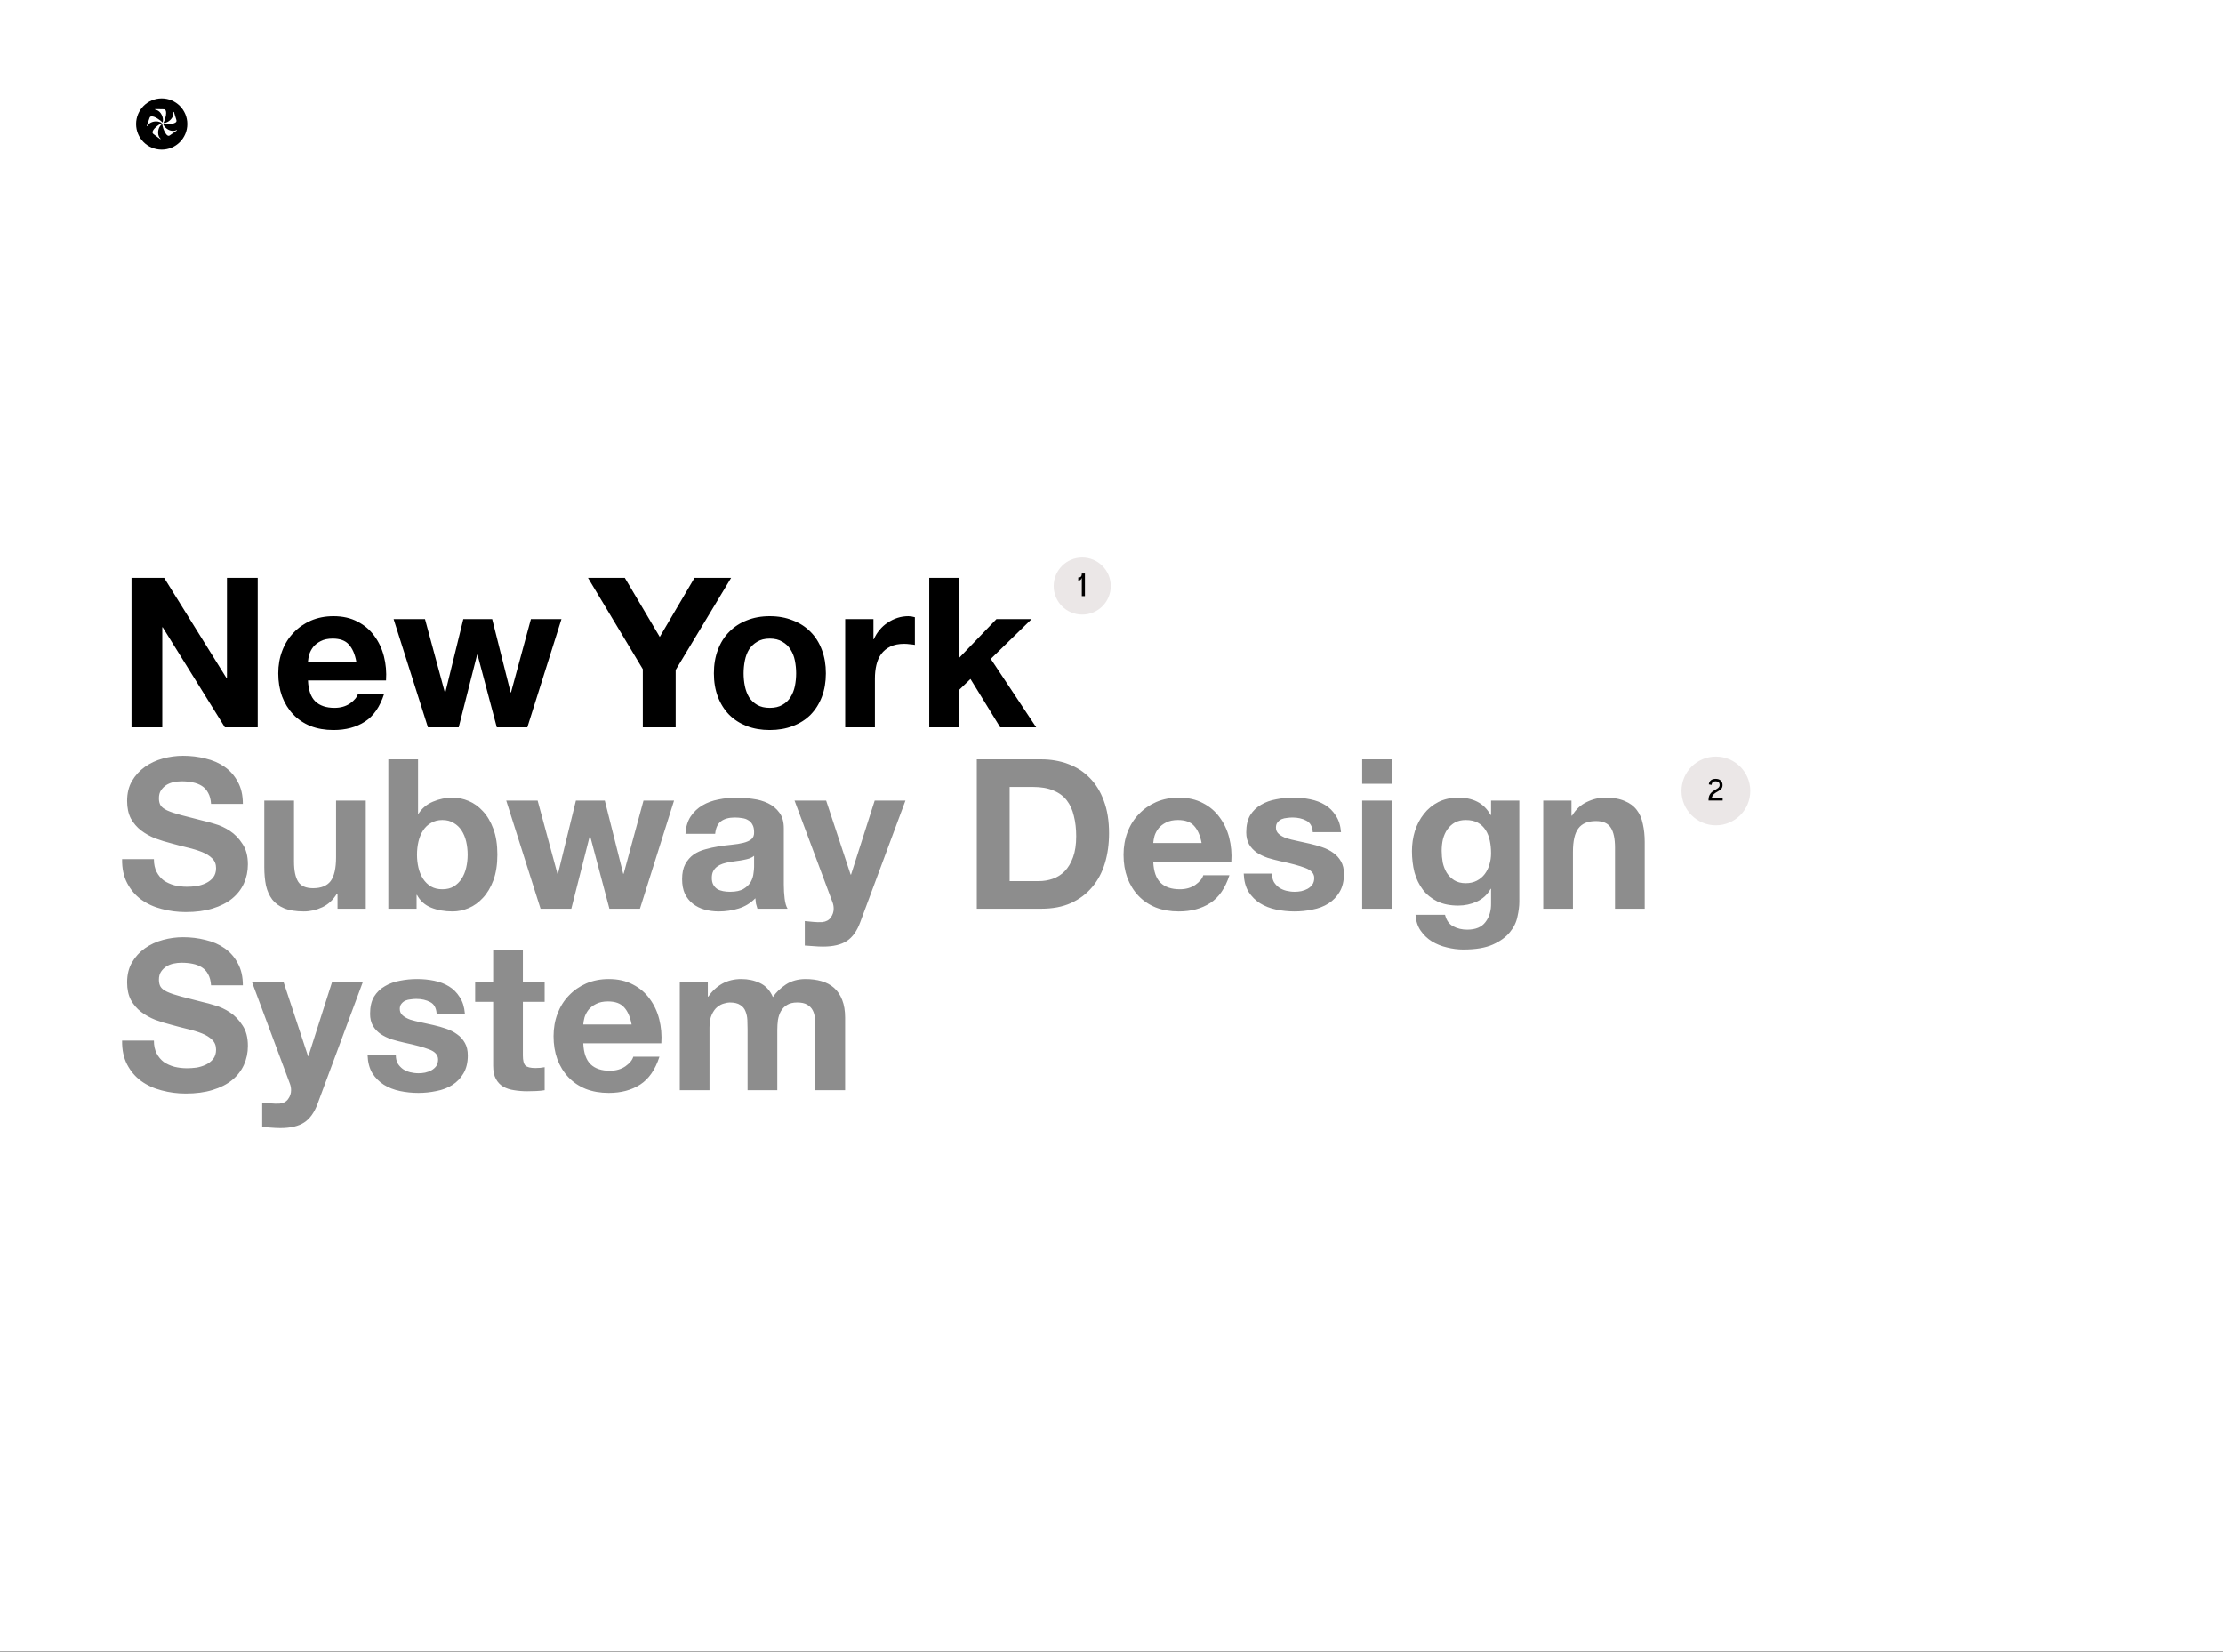<svg width="1519" height="1129" viewBox="0 0 1519 1129" fill="none" xmlns="http://www.w3.org/2000/svg">
<rect x="0" y="0" width="1519" height="1129" fill="#333333" stroke="none"/>
<rect width="1519" height="1128.67" fill="white"/>
<path d="M89.867 394.898V497H110.888V428.646H111.174L153.645 497H176.096V394.898H155.075V463.395H154.789L112.175 394.898H89.867ZM243.479 452.098H210.446C210.541 450.668 210.827 449.047 211.304 447.236C211.876 445.425 212.782 443.709 214.021 442.088C215.356 440.467 217.072 439.133 219.169 438.084C221.362 436.94 224.079 436.368 227.32 436.368C232.277 436.368 235.948 437.703 238.331 440.372C240.81 443.041 242.526 446.95 243.479 452.098ZM210.446 464.968H263.785C264.167 459.248 263.69 453.766 262.355 448.523C261.021 443.28 258.828 438.608 255.777 434.509C252.822 430.41 249.009 427.168 244.337 424.785C239.666 422.306 234.184 421.067 227.892 421.067C222.267 421.067 217.119 422.068 212.448 424.07C207.872 426.072 203.916 428.837 200.579 432.364C197.242 435.796 194.668 439.895 192.857 444.662C191.046 449.429 190.14 454.577 190.14 460.106C190.14 465.826 190.998 471.069 192.714 475.836C194.525 480.603 197.052 484.702 200.293 488.134C203.534 491.566 207.491 494.235 212.162 496.142C216.833 497.953 222.077 498.859 227.892 498.859C236.281 498.859 243.431 496.952 249.342 493.139C255.253 489.326 259.638 482.986 262.498 474.12H244.623C243.956 476.408 242.145 478.601 239.189 480.698C236.234 482.7 232.706 483.701 228.607 483.701C222.887 483.701 218.502 482.223 215.451 479.268C212.4 476.313 210.732 471.546 210.446 464.968ZM360.341 497L383.65 423.069H362.772L349.187 473.119H348.901L336.317 423.069H316.583L304.285 473.262H303.999L290.414 423.069H268.964L292.416 497H313.437L326.021 447.379H326.307L339.463 497H360.341ZM439.245 457.246V497H461.696V457.818L499.591 394.898H474.566L450.828 435.224L426.947 394.898H401.779L439.245 457.246ZM508.123 460.106C508.123 457.151 508.409 454.243 508.981 451.383C509.553 448.523 510.506 445.997 511.841 443.804C513.271 441.611 515.13 439.848 517.418 438.513C519.706 437.083 522.566 436.368 525.998 436.368C529.43 436.368 532.29 437.083 534.578 438.513C536.961 439.848 538.82 441.611 540.155 443.804C541.585 445.997 542.586 448.523 543.158 451.383C543.73 454.243 544.016 457.151 544.016 460.106C544.016 463.061 543.73 465.969 543.158 468.829C542.586 471.594 541.585 474.12 540.155 476.408C538.82 478.601 536.961 480.364 534.578 481.699C532.29 483.034 529.43 483.701 525.998 483.701C522.566 483.701 519.706 483.034 517.418 481.699C515.13 480.364 513.271 478.601 511.841 476.408C510.506 474.12 509.553 471.594 508.981 468.829C508.409 465.969 508.123 463.061 508.123 460.106ZM487.817 460.106C487.817 466.017 488.723 471.355 490.534 476.122C492.345 480.889 494.919 484.988 498.256 488.42C501.593 491.757 505.597 494.331 510.268 496.142C514.939 497.953 520.183 498.859 525.998 498.859C531.813 498.859 537.057 497.953 541.728 496.142C546.495 494.331 550.546 491.757 553.883 488.42C557.22 484.988 559.794 480.889 561.605 476.122C563.416 471.355 564.322 466.017 564.322 460.106C564.322 454.195 563.416 448.857 561.605 444.09C559.794 439.228 557.22 435.129 553.883 431.792C550.546 428.36 546.495 425.738 541.728 423.927C537.057 422.02 531.813 421.067 525.998 421.067C520.183 421.067 514.939 422.02 510.268 423.927C505.597 425.738 501.593 428.36 498.256 431.792C494.919 435.129 492.345 439.228 490.534 444.09C488.723 448.857 487.817 454.195 487.817 460.106ZM577.525 423.069V497H597.831V463.681C597.831 460.344 598.165 457.246 598.832 454.386C599.499 451.526 600.596 449.047 602.121 446.95C603.742 444.757 605.839 443.041 608.413 441.802C610.987 440.563 614.133 439.943 617.851 439.943C619.09 439.943 620.377 440.038 621.712 440.229C623.047 440.324 624.191 440.467 625.144 440.658V421.782C623.523 421.305 622.046 421.067 620.711 421.067C618.137 421.067 615.658 421.448 613.275 422.211C610.892 422.974 608.651 424.07 606.554 425.5C604.457 426.835 602.598 428.503 600.977 430.505C599.356 432.412 598.069 434.509 597.116 436.797H596.83V423.069H577.525ZM634.964 394.898V497H655.27V471.546L663.135 463.967L683.441 497H708.037L677.006 450.239L704.891 423.069H680.867L655.27 449.667V394.898H634.964Z" fill="black"/>
<path d="M105.168 587.109H83.432C83.337 593.401 84.481 598.835 86.864 603.411C89.247 607.987 92.441 611.753 96.445 614.708C100.544 617.663 105.216 619.808 110.459 621.143C115.798 622.573 121.279 623.288 126.904 623.288C133.863 623.288 139.965 622.478 145.208 620.857C150.547 619.236 154.98 616.996 158.507 614.136C162.13 611.181 164.847 607.701 166.658 603.697C168.469 599.693 169.375 595.355 169.375 590.684C169.375 584.964 168.136 580.293 165.657 576.67C163.274 572.952 160.414 569.997 157.077 567.804C153.74 565.611 150.356 564.038 146.924 563.085C143.587 562.036 140.966 561.321 139.059 560.94C132.672 559.319 127.476 557.985 123.472 556.936C119.563 555.887 116.465 554.839 114.177 553.79C111.984 552.741 110.507 551.597 109.744 550.358C108.981 549.119 108.6 547.498 108.6 545.496C108.6 543.303 109.077 541.492 110.03 540.062C110.983 538.632 112.175 537.44 113.605 536.487C115.13 535.534 116.799 534.866 118.61 534.485C120.421 534.104 122.233 533.913 124.044 533.913C126.809 533.913 129.335 534.151 131.623 534.628C134.006 535.105 136.104 535.915 137.915 537.059C139.726 538.203 141.156 539.776 142.205 541.778C143.349 543.78 144.016 546.306 144.207 549.357H165.943C165.943 543.446 164.799 538.441 162.511 534.342C160.318 530.147 157.315 526.715 153.502 524.046C149.689 521.377 145.303 519.47 140.346 518.326C135.484 517.087 130.384 516.467 125.045 516.467C120.469 516.467 115.893 517.087 111.317 518.326C106.741 519.565 102.642 521.472 99.019 524.046C95.396 526.62 92.441 529.861 90.153 533.77C87.96 537.583 86.864 542.112 86.864 547.355C86.864 552.026 87.722 556.03 89.438 559.367C91.249 562.608 93.585 565.325 96.445 567.518C99.305 569.711 102.546 571.522 106.169 572.952C109.792 574.287 113.51 575.431 117.323 576.384C121.041 577.433 124.711 578.386 128.334 579.244C131.957 580.102 135.198 581.103 138.058 582.247C140.918 583.391 143.206 584.821 144.922 586.537C146.733 588.253 147.639 590.493 147.639 593.258C147.639 595.832 146.972 597.977 145.637 599.693C144.302 601.314 142.634 602.601 140.632 603.554C138.63 604.507 136.485 605.175 134.197 605.556C131.909 605.842 129.764 605.985 127.762 605.985C124.807 605.985 121.947 605.651 119.182 604.984C116.417 604.221 113.986 603.125 111.889 601.695C109.887 600.17 108.266 598.215 107.027 595.832C105.788 593.449 105.168 590.541 105.168 587.109ZM249.943 621V547.069H229.637V585.822C229.637 593.353 228.398 598.787 225.919 602.124C223.441 605.365 219.437 606.986 213.907 606.986C209.045 606.986 205.661 605.508 203.754 602.553C201.848 599.502 200.894 594.926 200.894 588.825V547.069H180.588V592.543C180.588 597.119 180.97 601.314 181.732 605.127C182.59 608.845 184.02 612.039 186.022 614.708C188.024 617.282 190.741 619.284 194.173 620.714C197.701 622.144 202.181 622.859 207.615 622.859C211.905 622.859 216.1 621.906 220.199 619.999C224.299 618.092 227.635 614.994 230.209 610.704H230.638V621H249.943ZM319.552 584.106C319.552 587.157 319.218 590.112 318.551 592.972C317.883 595.832 316.835 598.358 315.405 600.551C313.975 602.744 312.163 604.507 309.971 605.842C307.873 607.081 305.299 607.701 302.249 607.701C299.293 607.701 296.719 607.081 294.527 605.842C292.334 604.507 290.523 602.744 289.093 600.551C287.663 598.358 286.614 595.832 285.947 592.972C285.279 590.112 284.946 587.157 284.946 584.106C284.946 580.96 285.279 577.957 285.947 575.097C286.614 572.237 287.663 569.711 289.093 567.518C290.523 565.325 292.334 563.609 294.527 562.37C296.719 561.035 299.293 560.368 302.249 560.368C305.299 560.368 307.873 561.035 309.971 562.37C312.163 563.609 313.975 565.325 315.405 567.518C316.835 569.711 317.883 572.237 318.551 575.097C319.218 577.957 319.552 580.96 319.552 584.106ZM265.355 518.898V621H284.66V611.562H284.946C287.138 615.661 290.38 618.569 294.67 620.285C298.96 622.001 303.822 622.859 309.256 622.859C312.974 622.859 316.644 622.096 320.267 620.571C323.889 619.046 327.131 616.71 329.991 613.564C332.946 610.418 335.329 606.414 337.141 601.552C338.952 596.595 339.858 590.732 339.858 583.963C339.858 577.194 338.952 571.379 337.141 566.517C335.329 561.56 332.946 557.508 329.991 554.362C327.131 551.216 323.889 548.88 320.267 547.355C316.644 545.83 312.974 545.067 309.256 545.067C304.68 545.067 300.247 545.973 295.957 547.784C291.762 549.5 288.425 552.265 285.947 556.078H285.661V518.898H265.355ZM437.288 621L460.597 547.069H439.719L426.134 597.119H425.848L413.264 547.069H393.53L381.232 597.262H380.946L367.361 547.069H345.911L369.363 621H390.384L402.968 571.379H403.254L416.41 621H437.288ZM468.384 569.806C468.67 565.039 469.861 561.083 471.959 557.937C474.056 554.791 476.725 552.265 479.967 550.358C483.208 548.451 486.831 547.117 490.835 546.354C494.934 545.496 499.033 545.067 503.133 545.067C506.851 545.067 510.616 545.353 514.43 545.925C518.243 546.402 521.723 547.403 524.869 548.928C528.015 550.453 530.589 552.598 532.591 555.363C534.593 558.032 535.594 561.607 535.594 566.088V604.555C535.594 607.892 535.784 611.085 536.166 614.136C536.547 617.187 537.214 619.475 538.168 621H517.576C517.194 619.856 516.861 618.712 516.575 617.568C516.384 616.329 516.241 615.089 516.146 613.85C512.904 617.187 509.091 619.522 504.706 620.857C500.32 622.192 495.84 622.859 491.264 622.859C487.736 622.859 484.447 622.43 481.397 621.572C478.346 620.714 475.677 619.379 473.389 617.568C471.101 615.757 469.289 613.469 467.955 610.704C466.715 607.939 466.096 604.65 466.096 600.837C466.096 596.642 466.811 593.21 468.241 590.541C469.766 587.776 471.673 585.584 473.961 583.963C476.344 582.342 479.013 581.151 481.969 580.388C485.019 579.53 488.07 578.863 491.121 578.386C494.171 577.909 497.174 577.528 500.13 577.242C503.085 576.956 505.707 576.527 507.995 575.955C510.283 575.383 512.094 574.573 513.429 573.524C514.763 572.38 515.383 570.759 515.288 568.662C515.288 566.469 514.906 564.753 514.144 563.514C513.476 562.179 512.523 561.178 511.284 560.511C510.14 559.748 508.757 559.272 507.137 559.081C505.611 558.795 503.943 558.652 502.132 558.652C498.128 558.652 494.982 559.51 492.694 561.226C490.406 562.942 489.071 565.802 488.69 569.806H468.384ZM515.288 584.821C514.43 585.584 513.333 586.203 511.999 586.68C510.759 587.061 509.377 587.395 507.852 587.681C506.422 587.967 504.896 588.205 503.276 588.396C501.655 588.587 500.034 588.825 498.414 589.111C496.888 589.397 495.363 589.778 493.838 590.255C492.408 590.732 491.121 591.399 489.977 592.257C488.928 593.02 488.07 594.021 487.403 595.26C486.735 596.499 486.402 598.072 486.402 599.979C486.402 601.79 486.735 603.316 487.403 604.555C488.07 605.794 488.976 606.795 490.12 607.558C491.264 608.225 492.598 608.702 494.124 608.988C495.649 609.274 497.222 609.417 498.843 609.417C502.847 609.417 505.945 608.75 508.138 607.415C510.33 606.08 511.951 604.507 513 602.696C514.048 600.789 514.668 598.883 514.859 596.976C515.145 595.069 515.288 593.544 515.288 592.4V584.821ZM587.82 630.152L618.708 547.069H597.687L581.528 597.691H581.242L564.511 547.069H542.918L568.801 616.424C569.373 617.854 569.659 619.379 569.659 621C569.659 623.193 568.991 625.195 567.657 627.006C566.417 628.817 564.463 629.866 561.794 630.152C559.792 630.247 557.79 630.2 555.788 630.009C553.786 629.818 551.831 629.628 549.925 629.437V646.168C552.022 646.359 554.072 646.502 556.074 646.597C558.171 646.788 560.268 646.883 562.366 646.883C569.325 646.883 574.759 645.596 578.668 643.022C582.576 640.448 585.627 636.158 587.82 630.152ZM689.904 602.124V537.774H705.92C711.449 537.774 716.073 538.584 719.791 540.205C723.604 541.73 726.655 543.971 728.943 546.926C731.231 549.881 732.852 553.456 733.805 557.651C734.854 561.75 735.378 566.374 735.378 571.522C735.378 577.147 734.663 581.913 733.233 585.822C731.803 589.731 729.896 592.924 727.513 595.403C725.13 597.786 722.413 599.502 719.362 600.551C716.311 601.6 713.165 602.124 709.924 602.124H689.904ZM667.453 518.898V621H711.497C719.314 621 726.083 619.713 731.803 617.139C737.618 614.47 742.433 610.847 746.246 606.271C750.155 601.695 753.062 596.261 754.969 589.969C756.876 583.677 757.829 576.813 757.829 569.377C757.829 560.892 756.637 553.504 754.254 547.212C751.966 540.92 748.725 535.677 744.53 531.482C740.431 527.287 735.521 524.141 729.801 522.044C724.176 519.947 718.075 518.898 711.497 518.898H667.453ZM821.065 576.098H788.032C788.127 574.668 788.413 573.047 788.89 571.236C789.462 569.425 790.368 567.709 791.607 566.088C792.942 564.467 794.658 563.133 796.755 562.084C798.948 560.94 801.665 560.368 804.906 560.368C809.863 560.368 813.534 561.703 815.917 564.372C818.396 567.041 820.112 570.95 821.065 576.098ZM788.032 588.968H841.371C841.752 583.248 841.276 577.766 839.941 572.523C838.606 567.28 836.414 562.608 833.363 558.509C830.408 554.41 826.594 551.168 821.923 548.785C817.252 546.306 811.77 545.067 805.478 545.067C799.853 545.067 794.705 546.068 790.034 548.07C785.458 550.072 781.502 552.837 778.165 556.364C774.828 559.796 772.254 563.895 770.443 568.662C768.632 573.429 767.726 578.577 767.726 584.106C767.726 589.826 768.584 595.069 770.3 599.836C772.111 604.603 774.638 608.702 777.879 612.134C781.12 615.566 785.077 618.235 789.748 620.142C794.419 621.953 799.663 622.859 805.478 622.859C813.867 622.859 821.017 620.952 826.928 617.139C832.839 613.326 837.224 606.986 840.084 598.12H822.209C821.542 600.408 819.73 602.601 816.775 604.698C813.82 606.7 810.292 607.701 806.193 607.701C800.473 607.701 796.088 606.223 793.037 603.268C789.986 600.313 788.318 595.546 788.032 588.968ZM869.144 596.976H849.839C850.03 601.933 851.126 606.08 853.128 609.417C855.226 612.658 857.847 615.28 860.993 617.282C864.235 619.284 867.905 620.714 872.004 621.572C876.104 622.43 880.298 622.859 884.588 622.859C888.783 622.859 892.882 622.43 896.886 621.572C900.986 620.809 904.608 619.427 907.754 617.425C910.9 615.423 913.427 612.801 915.333 609.56C917.335 606.223 918.336 602.124 918.336 597.262C918.336 593.83 917.669 590.97 916.334 588.682C915 586.299 913.236 584.344 911.043 582.819C908.851 581.198 906.324 579.911 903.464 578.958C900.7 578.005 897.84 577.194 894.884 576.527C892.024 575.86 889.212 575.24 886.447 574.668C883.683 574.096 881.204 573.476 879.011 572.809C876.914 572.046 875.198 571.093 873.863 569.949C872.529 568.805 871.861 567.327 871.861 565.516C871.861 563.991 872.243 562.799 873.005 561.941C873.768 560.988 874.674 560.273 875.722 559.796C876.866 559.319 878.106 559.033 879.44 558.938C880.775 558.747 882.014 558.652 883.158 558.652C886.781 558.652 889.927 559.367 892.596 560.797C895.266 562.132 896.743 564.753 897.029 568.662H916.334C915.953 564.086 914.761 560.32 912.759 557.365C910.853 554.314 908.422 551.883 905.466 550.072C902.511 548.261 899.127 546.974 895.313 546.211C891.595 545.448 887.734 545.067 883.73 545.067C879.726 545.067 875.818 545.448 872.004 546.211C868.191 546.878 864.759 548.118 861.708 549.929C858.658 551.645 856.179 554.028 854.272 557.079C852.461 560.13 851.555 564.038 851.555 568.805C851.555 572.046 852.223 574.811 853.557 577.099C854.892 579.292 856.656 581.151 858.848 582.676C861.041 584.106 863.52 585.298 866.284 586.251C869.144 587.109 872.052 587.872 875.007 588.539C882.253 590.064 887.877 591.59 891.881 593.115C895.981 594.64 898.03 596.928 898.03 599.979C898.03 601.79 897.601 603.316 896.743 604.555C895.885 605.699 894.789 606.652 893.454 607.415C892.215 608.082 890.785 608.607 889.164 608.988C887.639 609.274 886.161 609.417 884.731 609.417C882.729 609.417 880.775 609.179 878.868 608.702C877.057 608.225 875.436 607.51 874.006 606.557C872.576 605.508 871.385 604.221 870.431 602.696C869.573 601.075 869.144 599.169 869.144 596.976ZM951.099 535.629V518.898H930.793V535.629H951.099ZM930.793 547.069V621H951.099V547.069H930.793ZM1001.55 603.554C998.405 603.554 995.784 602.887 993.686 601.552C991.589 600.217 989.873 598.501 988.538 596.404C987.299 594.307 986.393 591.971 985.821 589.397C985.345 586.728 985.106 584.058 985.106 581.389C985.106 578.624 985.392 576.003 985.964 573.524C986.632 570.95 987.633 568.71 988.967 566.803C990.397 564.801 992.113 563.228 994.115 562.084C996.213 560.94 998.691 560.368 1001.55 560.368C1004.89 560.368 1007.65 560.988 1009.85 562.227C1012.04 563.466 1013.8 565.135 1015.14 567.232C1016.47 569.329 1017.42 571.76 1018 574.525C1018.57 577.194 1018.85 580.054 1018.85 583.105C1018.85 585.774 1018.47 588.348 1017.71 590.827C1017.04 593.21 1015.99 595.355 1014.56 597.262C1013.13 599.169 1011.32 600.694 1009.13 601.838C1006.94 602.982 1004.41 603.554 1001.55 603.554ZM1038.16 616.281V547.069H1018.85V556.936H1018.57C1016.09 552.646 1012.99 549.595 1009.27 547.784C1005.65 545.973 1001.41 545.067 996.546 545.067C991.398 545.067 986.822 546.068 982.818 548.07C978.91 550.072 975.621 552.789 972.951 556.221C970.282 559.558 968.232 563.466 966.802 567.947C965.468 572.332 964.8 576.908 964.8 581.675C964.8 586.728 965.372 591.542 966.516 596.118C967.756 600.599 969.662 604.555 972.236 607.987C974.81 611.324 978.099 613.993 982.103 615.995C986.107 617.902 990.874 618.855 996.403 618.855C1000.88 618.855 1005.13 617.949 1009.13 616.138C1013.23 614.231 1016.38 611.324 1018.57 607.415H1018.85V617.139C1018.95 622.382 1017.66 626.72 1014.99 630.152C1012.42 633.584 1008.27 635.3 1002.55 635.3C998.93 635.3 995.736 634.537 992.971 633.012C990.207 631.582 988.348 628.96 987.394 625.147H967.231C967.517 629.342 968.661 632.917 970.663 635.872C972.761 638.923 975.335 641.401 978.385 643.308C981.531 645.215 984.963 646.597 988.681 647.455C992.495 648.408 996.213 648.885 999.835 648.885C1008.32 648.885 1015.09 647.741 1020.14 645.453C1025.19 643.165 1029.05 640.353 1031.72 637.016C1034.39 633.775 1036.11 630.247 1036.87 626.434C1037.73 622.621 1038.16 619.236 1038.16 616.281ZM1054.51 547.069V621H1074.81V582.247C1074.81 574.716 1076.05 569.329 1078.53 566.088C1081.01 562.751 1085.01 561.083 1090.54 561.083C1095.41 561.083 1098.79 562.608 1100.7 565.659C1102.6 568.614 1103.56 573.143 1103.56 579.244V621H1123.86V575.526C1123.86 570.95 1123.43 566.803 1122.58 563.085C1121.81 559.272 1120.43 556.078 1118.43 553.504C1116.43 550.835 1113.66 548.785 1110.14 547.355C1106.7 545.83 1102.27 545.067 1096.84 545.067C1092.55 545.067 1088.35 546.068 1084.25 548.07C1080.15 549.977 1076.82 553.075 1074.24 557.365H1073.81V547.069H1054.51ZM105.168 711.109H83.432C83.337 717.401 84.481 722.835 86.864 727.411C89.247 731.987 92.441 735.753 96.445 738.708C100.544 741.663 105.216 743.808 110.459 745.143C115.798 746.573 121.279 747.288 126.904 747.288C133.863 747.288 139.965 746.478 145.208 744.857C150.547 743.236 154.98 740.996 158.507 738.136C162.13 735.181 164.847 731.701 166.658 727.697C168.469 723.693 169.375 719.355 169.375 714.684C169.375 708.964 168.136 704.293 165.657 700.67C163.274 696.952 160.414 693.997 157.077 691.804C153.74 689.611 150.356 688.038 146.924 687.085C143.587 686.036 140.966 685.321 139.059 684.94C132.672 683.319 127.476 681.985 123.472 680.936C119.563 679.887 116.465 678.839 114.177 677.79C111.984 676.741 110.507 675.597 109.744 674.358C108.981 673.119 108.6 671.498 108.6 669.496C108.6 667.303 109.077 665.492 110.03 664.062C110.983 662.632 112.175 661.44 113.605 660.487C115.13 659.534 116.799 658.866 118.61 658.485C120.421 658.104 122.233 657.913 124.044 657.913C126.809 657.913 129.335 658.151 131.623 658.628C134.006 659.105 136.104 659.915 137.915 661.059C139.726 662.203 141.156 663.776 142.205 665.778C143.349 667.78 144.016 670.306 144.207 673.357H165.943C165.943 667.446 164.799 662.441 162.511 658.342C160.318 654.147 157.315 650.715 153.502 648.046C149.689 645.377 145.303 643.47 140.346 642.326C135.484 641.087 130.384 640.467 125.045 640.467C120.469 640.467 115.893 641.087 111.317 642.326C106.741 643.565 102.642 645.472 99.019 648.046C95.396 650.62 92.441 653.861 90.153 657.77C87.96 661.583 86.864 666.112 86.864 671.355C86.864 676.026 87.722 680.03 89.438 683.367C91.249 686.608 93.585 689.325 96.445 691.518C99.305 693.711 102.546 695.522 106.169 696.952C109.792 698.287 113.51 699.431 117.323 700.384C121.041 701.433 124.711 702.386 128.334 703.244C131.957 704.102 135.198 705.103 138.058 706.247C140.918 707.391 143.206 708.821 144.922 710.537C146.733 712.253 147.639 714.493 147.639 717.258C147.639 719.832 146.972 721.977 145.637 723.693C144.302 725.314 142.634 726.601 140.632 727.554C138.63 728.507 136.485 729.175 134.197 729.556C131.909 729.842 129.764 729.985 127.762 729.985C124.807 729.985 121.947 729.651 119.182 728.984C116.417 728.221 113.986 727.125 111.889 725.695C109.887 724.17 108.266 722.215 107.027 719.832C105.788 717.449 105.168 714.541 105.168 711.109ZM217.053 754.152L247.941 671.069H226.92L210.761 721.691H210.475L193.744 671.069H172.151L198.034 740.424C198.606 741.854 198.892 743.379 198.892 745C198.892 747.193 198.225 749.195 196.89 751.006C195.651 752.817 193.697 753.866 191.027 754.152C189.025 754.247 187.023 754.2 185.021 754.009C183.019 753.818 181.065 753.628 179.158 753.437V770.168C181.256 770.359 183.305 770.502 185.307 770.597C187.405 770.788 189.502 770.883 191.599 770.883C198.559 770.883 203.993 769.596 207.901 767.022C211.81 764.448 214.861 760.158 217.053 754.152ZM270.472 720.976H251.167C251.357 725.933 252.454 730.08 254.456 733.417C256.553 736.658 259.175 739.28 262.321 741.282C265.562 743.284 269.232 744.714 273.332 745.572C277.431 746.43 281.626 746.859 285.916 746.859C290.11 746.859 294.21 746.43 298.214 745.572C302.313 744.809 305.936 743.427 309.082 741.425C312.228 739.423 314.754 736.801 316.661 733.56C318.663 730.223 319.664 726.124 319.664 721.262C319.664 717.83 318.996 714.97 317.662 712.682C316.327 710.299 314.563 708.344 312.371 706.819C310.178 705.198 307.652 703.911 304.792 702.958C302.027 702.005 299.167 701.194 296.212 700.527C293.352 699.86 290.539 699.24 287.775 698.668C285.01 698.096 282.531 697.476 280.339 696.809C278.241 696.046 276.525 695.093 275.191 693.949C273.856 692.805 273.189 691.327 273.189 689.516C273.189 687.991 273.57 686.799 274.333 685.941C275.095 684.988 276.001 684.273 277.05 683.796C278.194 683.319 279.433 683.033 280.768 682.938C282.102 682.747 283.342 682.652 284.486 682.652C288.108 682.652 291.254 683.367 293.924 684.797C296.593 686.132 298.071 688.753 298.357 692.662H317.662C317.28 688.086 316.089 684.32 314.087 681.365C312.18 678.314 309.749 675.883 306.794 674.072C303.838 672.261 300.454 670.974 296.641 670.211C292.923 669.448 289.062 669.067 285.058 669.067C281.054 669.067 277.145 669.448 273.332 670.211C269.518 670.878 266.086 672.118 263.036 673.929C259.985 675.645 257.506 678.028 255.6 681.079C253.788 684.13 252.883 688.038 252.883 692.805C252.883 696.046 253.55 698.811 254.885 701.099C256.219 703.292 257.983 705.151 260.176 706.676C262.368 708.106 264.847 709.298 267.612 710.251C270.472 711.109 273.379 711.872 276.335 712.539C283.58 714.064 289.205 715.59 293.209 717.115C297.308 718.64 299.358 720.928 299.358 723.979C299.358 725.79 298.929 727.316 298.071 728.555C297.213 729.699 296.116 730.652 294.782 731.415C293.542 732.082 292.112 732.607 290.492 732.988C288.966 733.274 287.489 733.417 286.059 733.417C284.057 733.417 282.102 733.179 280.196 732.702C278.384 732.225 276.764 731.51 275.334 730.557C273.904 729.508 272.712 728.221 271.759 726.696C270.901 725.075 270.472 723.169 270.472 720.976ZM357.288 671.069V648.904H336.982V671.069H324.684V684.654H336.982V728.269C336.982 731.987 337.602 734.99 338.841 737.278C340.081 739.566 341.749 741.33 343.846 742.569C346.039 743.808 348.518 744.619 351.282 745C354.142 745.477 357.145 745.715 360.291 745.715C362.293 745.715 364.343 745.667 366.44 745.572C368.538 745.477 370.444 745.286 372.16 745V729.27C371.207 729.461 370.206 729.604 369.157 729.699C368.109 729.794 367.012 729.842 365.868 729.842C362.436 729.842 360.148 729.27 359.004 728.126C357.86 726.982 357.288 724.694 357.288 721.262V684.654H372.16V671.069H357.288ZM431.586 700.098H398.553C398.648 698.668 398.934 697.047 399.411 695.236C399.983 693.425 400.888 691.709 402.128 690.088C403.462 688.467 405.178 687.133 407.276 686.084C409.468 684.94 412.185 684.368 415.427 684.368C420.384 684.368 424.054 685.703 426.438 688.372C428.916 691.041 430.632 694.95 431.586 700.098ZM398.553 712.968H451.892C452.273 707.248 451.796 701.766 450.462 696.523C449.127 691.28 446.934 686.608 443.884 682.509C440.928 678.41 437.115 675.168 432.444 672.785C427.772 670.306 422.291 669.067 415.999 669.067C410.374 669.067 405.226 670.068 400.555 672.07C395.979 674.072 392.022 676.837 388.686 680.364C385.349 683.796 382.775 687.895 380.964 692.662C379.152 697.429 378.247 702.577 378.247 708.106C378.247 713.826 379.105 719.069 380.821 723.836C382.632 728.603 385.158 732.702 388.4 736.134C391.641 739.566 395.597 742.235 400.269 744.142C404.94 745.953 410.183 746.859 415.999 746.859C424.388 746.859 431.538 744.952 437.449 741.139C443.359 737.326 447.745 730.986 450.605 722.12H432.73C432.062 724.408 430.251 726.601 427.296 728.698C424.34 730.7 420.813 731.701 416.714 731.701C410.994 731.701 406.608 730.223 403.558 727.268C400.507 724.313 398.839 719.546 398.553 712.968ZM464.507 671.069V745H484.813V702.1C484.813 698.477 485.337 695.57 486.386 693.377C487.435 691.089 488.674 689.373 490.104 688.229C491.629 686.99 493.155 686.179 494.68 685.798C496.301 685.321 497.588 685.083 498.541 685.083C501.782 685.083 504.213 685.655 505.834 686.799C507.55 687.848 508.742 689.278 509.409 691.089C510.172 692.9 510.601 694.902 510.696 697.095C510.791 699.192 510.839 701.337 510.839 703.53V745H531.145V703.816C531.145 701.528 531.288 699.288 531.574 697.095C531.955 694.807 532.623 692.805 533.576 691.089C534.625 689.278 536.007 687.848 537.723 686.799C539.534 685.655 541.87 685.083 544.73 685.083C547.59 685.083 549.83 685.56 551.451 686.513C553.167 687.466 554.454 688.753 555.312 690.374C556.17 691.995 556.694 693.901 556.885 696.094C557.076 698.287 557.171 700.622 557.171 703.101V745H577.477V695.522C577.477 690.755 576.81 686.704 575.475 683.367C574.14 679.935 572.281 677.17 569.898 675.073C567.515 672.976 564.655 671.45 561.318 670.497C557.981 669.544 554.359 669.067 550.45 669.067C545.302 669.067 540.821 670.306 537.008 672.785C533.29 675.264 530.335 678.124 528.142 681.365C526.14 676.789 523.185 673.595 519.276 671.784C515.463 669.973 511.22 669.067 506.549 669.067C501.687 669.067 497.349 670.116 493.536 672.213C489.818 674.31 486.624 677.266 483.955 681.079H483.669V671.069H464.507Z" fill="#8D8D8D"/>
<circle cx="739.5" cy="400.5" r="19.5" fill="#EBE7E7"/>
<path d="M741.35 407.362V391.962H739.216C739.216 394.338 738.05 394.646 736.796 394.646V396.758C738.204 396.758 738.886 395.988 739.216 394.888V407.362H741.35Z" fill="black"/>
<circle cx="1172.5" cy="540.5" r="23.5" fill="#EBE7E7"/>
<path d="M1177.14 545.183H1169.71C1170.78 540.458 1177.06 541.256 1177.06 536.552C1177.06 533.654 1175.12 532.226 1172.35 532.226C1169.77 532.226 1167.94 533.465 1167.67 536.006L1169.58 536.363C1169.75 534.599 1170.69 533.906 1172.35 533.906C1174.05 533.906 1175.06 534.662 1175.06 536.552C1175.06 540.101 1167.48 539.387 1167.48 546.632V547.052H1177.14V545.183Z" fill="black"/>
<circle cx="110.5" cy="84.783" r="17.5" fill="black"/>
<path d="M120.716 88.852C120.015 89.258 119.185 89.461 118.225 89.461C116.749 89.461 115.329 88.963 113.964 87.966C112.636 86.97 111.805 85.882 111.473 84.701C112.101 84.849 113.06 84.923 114.351 84.923C116.159 84.923 117.709 84.683 119 84.203C120.291 83.76 120.808 83.078 120.55 82.155L118.834 76.455L118.447 76.566C118.483 76.75 118.502 77.045 118.502 77.451C118.502 78.632 118.133 79.739 117.395 80.772C116.657 81.842 115.735 82.672 114.628 83.262C113.558 83.853 112.562 84.111 111.639 84.037C112.119 83.189 112.543 82.1 112.912 80.772C113.318 79.481 113.521 78.318 113.521 77.285C113.521 75.588 113.004 74.721 111.971 74.684L105.994 74.573V74.961C107.581 75.182 108.872 76.012 109.868 77.451C110.865 78.89 111.363 80.384 111.363 81.934C111.363 82.598 111.252 83.207 111.031 83.76C110.219 82.838 109.038 81.897 107.489 80.938C105.976 80.016 104.721 79.554 103.725 79.554C102.95 79.554 102.452 79.868 102.231 80.495L100.294 86.14L100.626 86.306C101.143 85.236 101.954 84.406 103.061 83.816C104.205 83.262 105.422 82.986 106.714 82.986C107.489 82.986 108.208 83.096 108.872 83.318C109.573 83.539 110.145 83.834 110.588 84.203C109.296 84.72 107.913 85.642 106.437 86.97C104.961 88.335 104.223 89.498 104.223 90.457C104.223 90.937 104.408 91.305 104.777 91.564L109.536 95.161L109.758 94.884C108.614 93.851 108.042 92.431 108.042 90.623C108.042 89.405 108.3 88.243 108.817 87.136C109.37 86.066 110.053 85.273 110.865 84.757C110.938 85.679 111.197 86.786 111.639 88.077C112.119 89.368 112.672 90.475 113.3 91.398C113.964 92.357 114.609 92.837 115.237 92.837C115.458 92.837 115.716 92.745 116.011 92.56L120.937 89.129L120.716 88.852Z" fill="white"/>
</svg>
